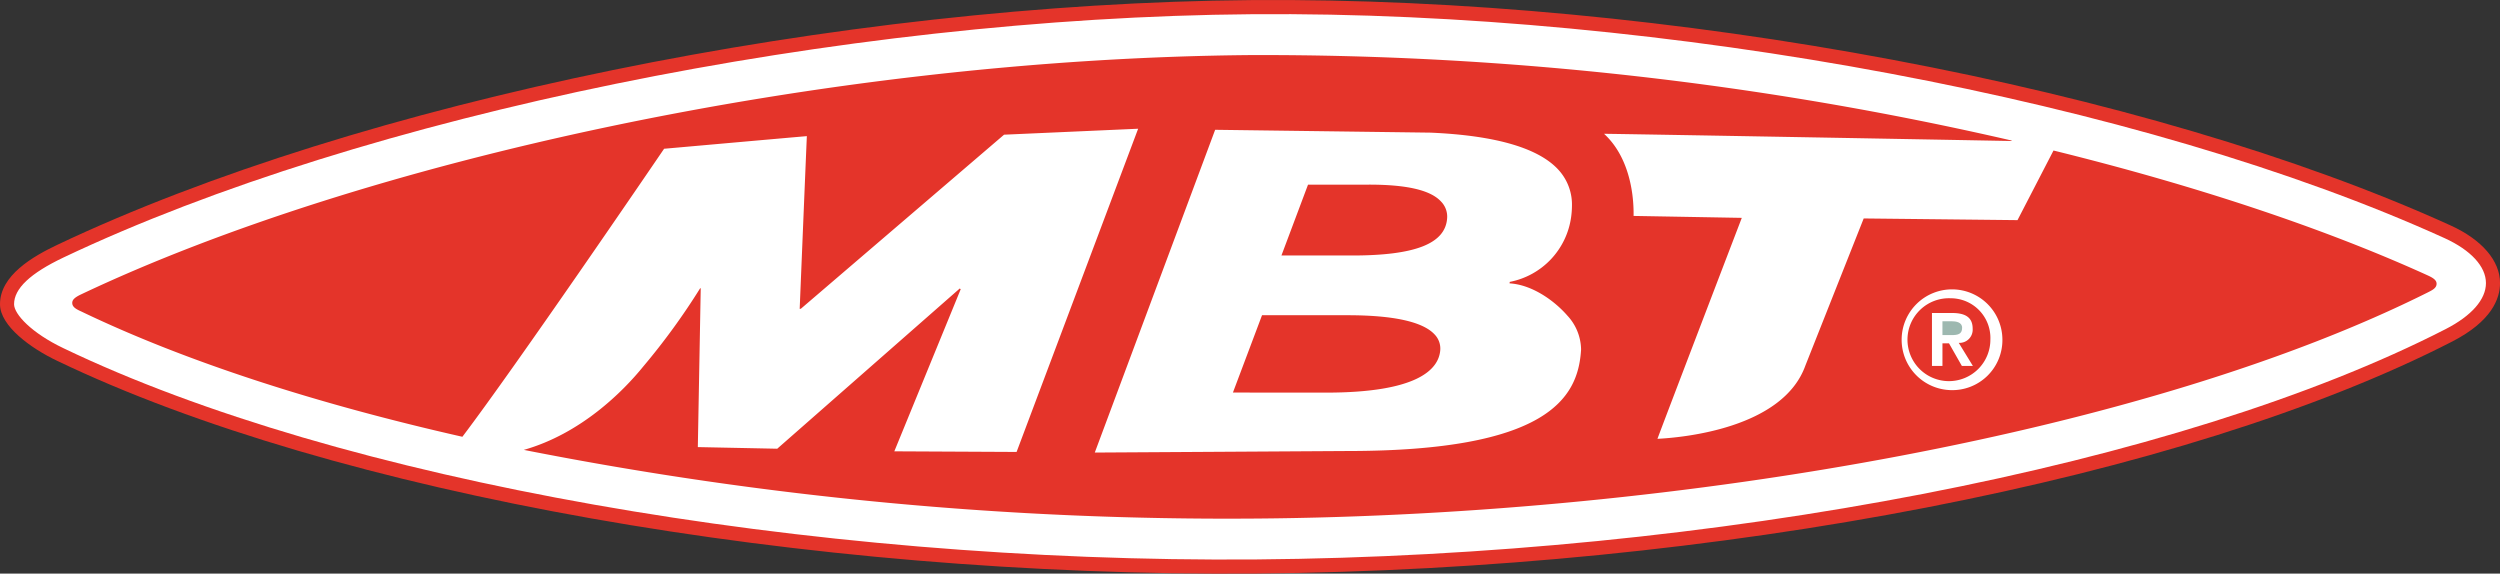 <svg xmlns="http://www.w3.org/2000/svg" width="297.225" height="68.198" viewBox="0 0 297.225 68.198">
    <rect x="0" y="0" width="297.225" height="68.198" fill="#333333" stroke="none"/>
    <g data-name="Raggruppa 116">
        <path data-name="Tracciato 626" d="M1935.985 3806.971h-.073c-48.984.4-105.9 12.056-141.637 29.005-3.76 1.792-6.347 3.795-6.347 6.311 0 1.861 2.819 4.317 6.332 5.98 32.8 15.75 88.584 25.637 142.179 25.2 53.671-.434 109.463-10.9 141.795-27.483 3.992-2.046 5.24-4.346 5.24-6.21 0-2.067-1.607-4.374-5.4-6.1-36.02-16.372-93.108-27.1-142.091-26.7" style="fill:#fff" transform="translate(-1787.088 -3806.119)"/>
        <path data-name="Tracciato 627" d="M1935.973 3806.129h-.061c-49.1.4-106.156 12.093-141.993 29.088-2.932 1.391-6.831 3.644-6.831 7.07 0 2.583 3.666 5.247 6.816 6.739 32.883 15.79 88.835 25.717 142.547 25.277 54.568-.446 110.372-11.256 142.166-27.572 4.712-2.416 5.7-5.114 5.7-6.956 0-2.654-2.146-5.16-5.89-6.86-36.114-16.417-93.361-27.177-142.45-26.786m-141.351 41.384c-3.8-1.809-5.865-4.043-5.865-5.226 0-1.862 1.921-3.675 5.88-5.557 35.633-16.905 92.41-28.526 141.279-28.922h.072c48.871-.4 105.829 10.3 141.741 26.627 3.12 1.425 4.91 3.368 4.91 5.34 0 1.942-1.7 3.886-4.789 5.469-31.58 16.2-87.081 26.946-141.417 27.387-53.472.429-109.136-9.422-141.811-25.118" style="fill:#e4342a" transform="translate(-1787.088 -3806.119)"/>
        <path data-name="Tracciato 628" d="M1947.287 3843.59h-10.154l-3.463 9.2 11.073.008c10.877 0 13.387-2.749 13.577-5.042a2.411 2.411 0 0 0-.671-1.873c-1.4-1.513-4.881-2.287-10.362-2.287" style="fill:#e4342a" transform="translate(-1787.088 -3806.119)"/>
        <path data-name="Tracciato 629" d="M1949.85 3828.071h-7.25l-3.162 8.424h8.417c7.48 0 11.066-1.406 11.281-4.415a2.557 2.557 0 0 0-.723-2c-1.248-1.357-4.054-2.01-8.566-2.01" style="fill:#e4342a" transform="translate(-1787.088 -3806.119)"/>
        <path data-name="Tracciato 630" d="M2075.713 3838.858c-12.289-5.592-27.553-10.671-44.484-14.844l-4.28 8.277-18.286-.2-6.934 17.494c-2.67 7.45-14.517 8.552-17.588 8.707 1.264-3.4 10.029-26.271 10.029-26.271s-12.874-.232-12.865-.227c.048-3.052-.7-7.19-3.514-9.769 6.664.094 36.081.628 48.455.859.017-.015 0 0 0-.058a396.991 396.991 0 0 0-90.218-10.16h-.065c-51.164.413-106.153 12.758-139.246 28.458-.746.354-1.045.637-1.039 1.017 0 .525.578.784 1.1 1.023 12.381 5.947 27.95 10.956 45.282 14.883 6.412-8.462 22.447-31.985 23.983-34.242.449-.039 15.874-1.412 16.973-1.5-.01-.011-.853 20.533-.853 20.533l.133-.006 24.166-20.7 15.94-.708-14.451 38.427-14.537-.074 7.893-19.272-.113-.088-21.7 19.05-9.441-.193.345-18.857-.06-.04a80.214 80.214 0 0 1-6.775 9.316c-2.441 3.008-7.42 7.989-14.2 9.913a431.62 431.62 0 0 0 87.034 8.164h.072c51.172-.406 106.523-10.511 139.221-26.867.515-.261 1.088-.515 1.083-1.05 0-.375-.3-.653-1.056-.992m-100.672 9.07c-.423 5.5-3.962 11.809-27.754 11.809l-30.045.184 14.311-38.374 25.582.338c7.967.34 13.17 1.912 15.439 4.657a6.112 6.112 0 0 1 1.4 4.049 10.339 10.339 0 0 1-.1 1.34 9.113 9.113 0 0 1-7.3 7.7l-.016.175c2.618.152 5.26 1.984 6.874 3.836a6.048 6.048 0 0 1 1.625 3.927 2.439 2.439 0 0 1-.018.364M2019 3852.5a5.99 5.99 0 1 1 6.154-6.006 5.953 5.953 0 0 1-6.154 6.006" style="fill:#e4342a" transform="translate(-1787.088 -3806.119)"/>
        <path data-name="Tracciato 631" d="M2020.364 3845.089c0-.67-.716-.778-1.288-.778h-1.052v1.646h1.107c.716 0 1.233-.1 1.233-.868" style="fill:#9db8b0" transform="translate(-1787.088 -3806.119)"/>
        <path data-name="Tracciato 632" d="M2019 3841.58a4.928 4.928 0 1 0 4.724 4.906 4.72 4.72 0 0 0-4.724-4.906m1.332 8.042-1.528-2.685h-.778v2.685h-1.248v-6.291h2.378c1.571 0 2.462.5 2.462 1.87a1.569 1.569 0 0 1-1.654 1.681l1.679 2.74z" style="fill:#e4342a" transform="translate(-1787.088 -3806.119)"/>
    </g>
</svg>
